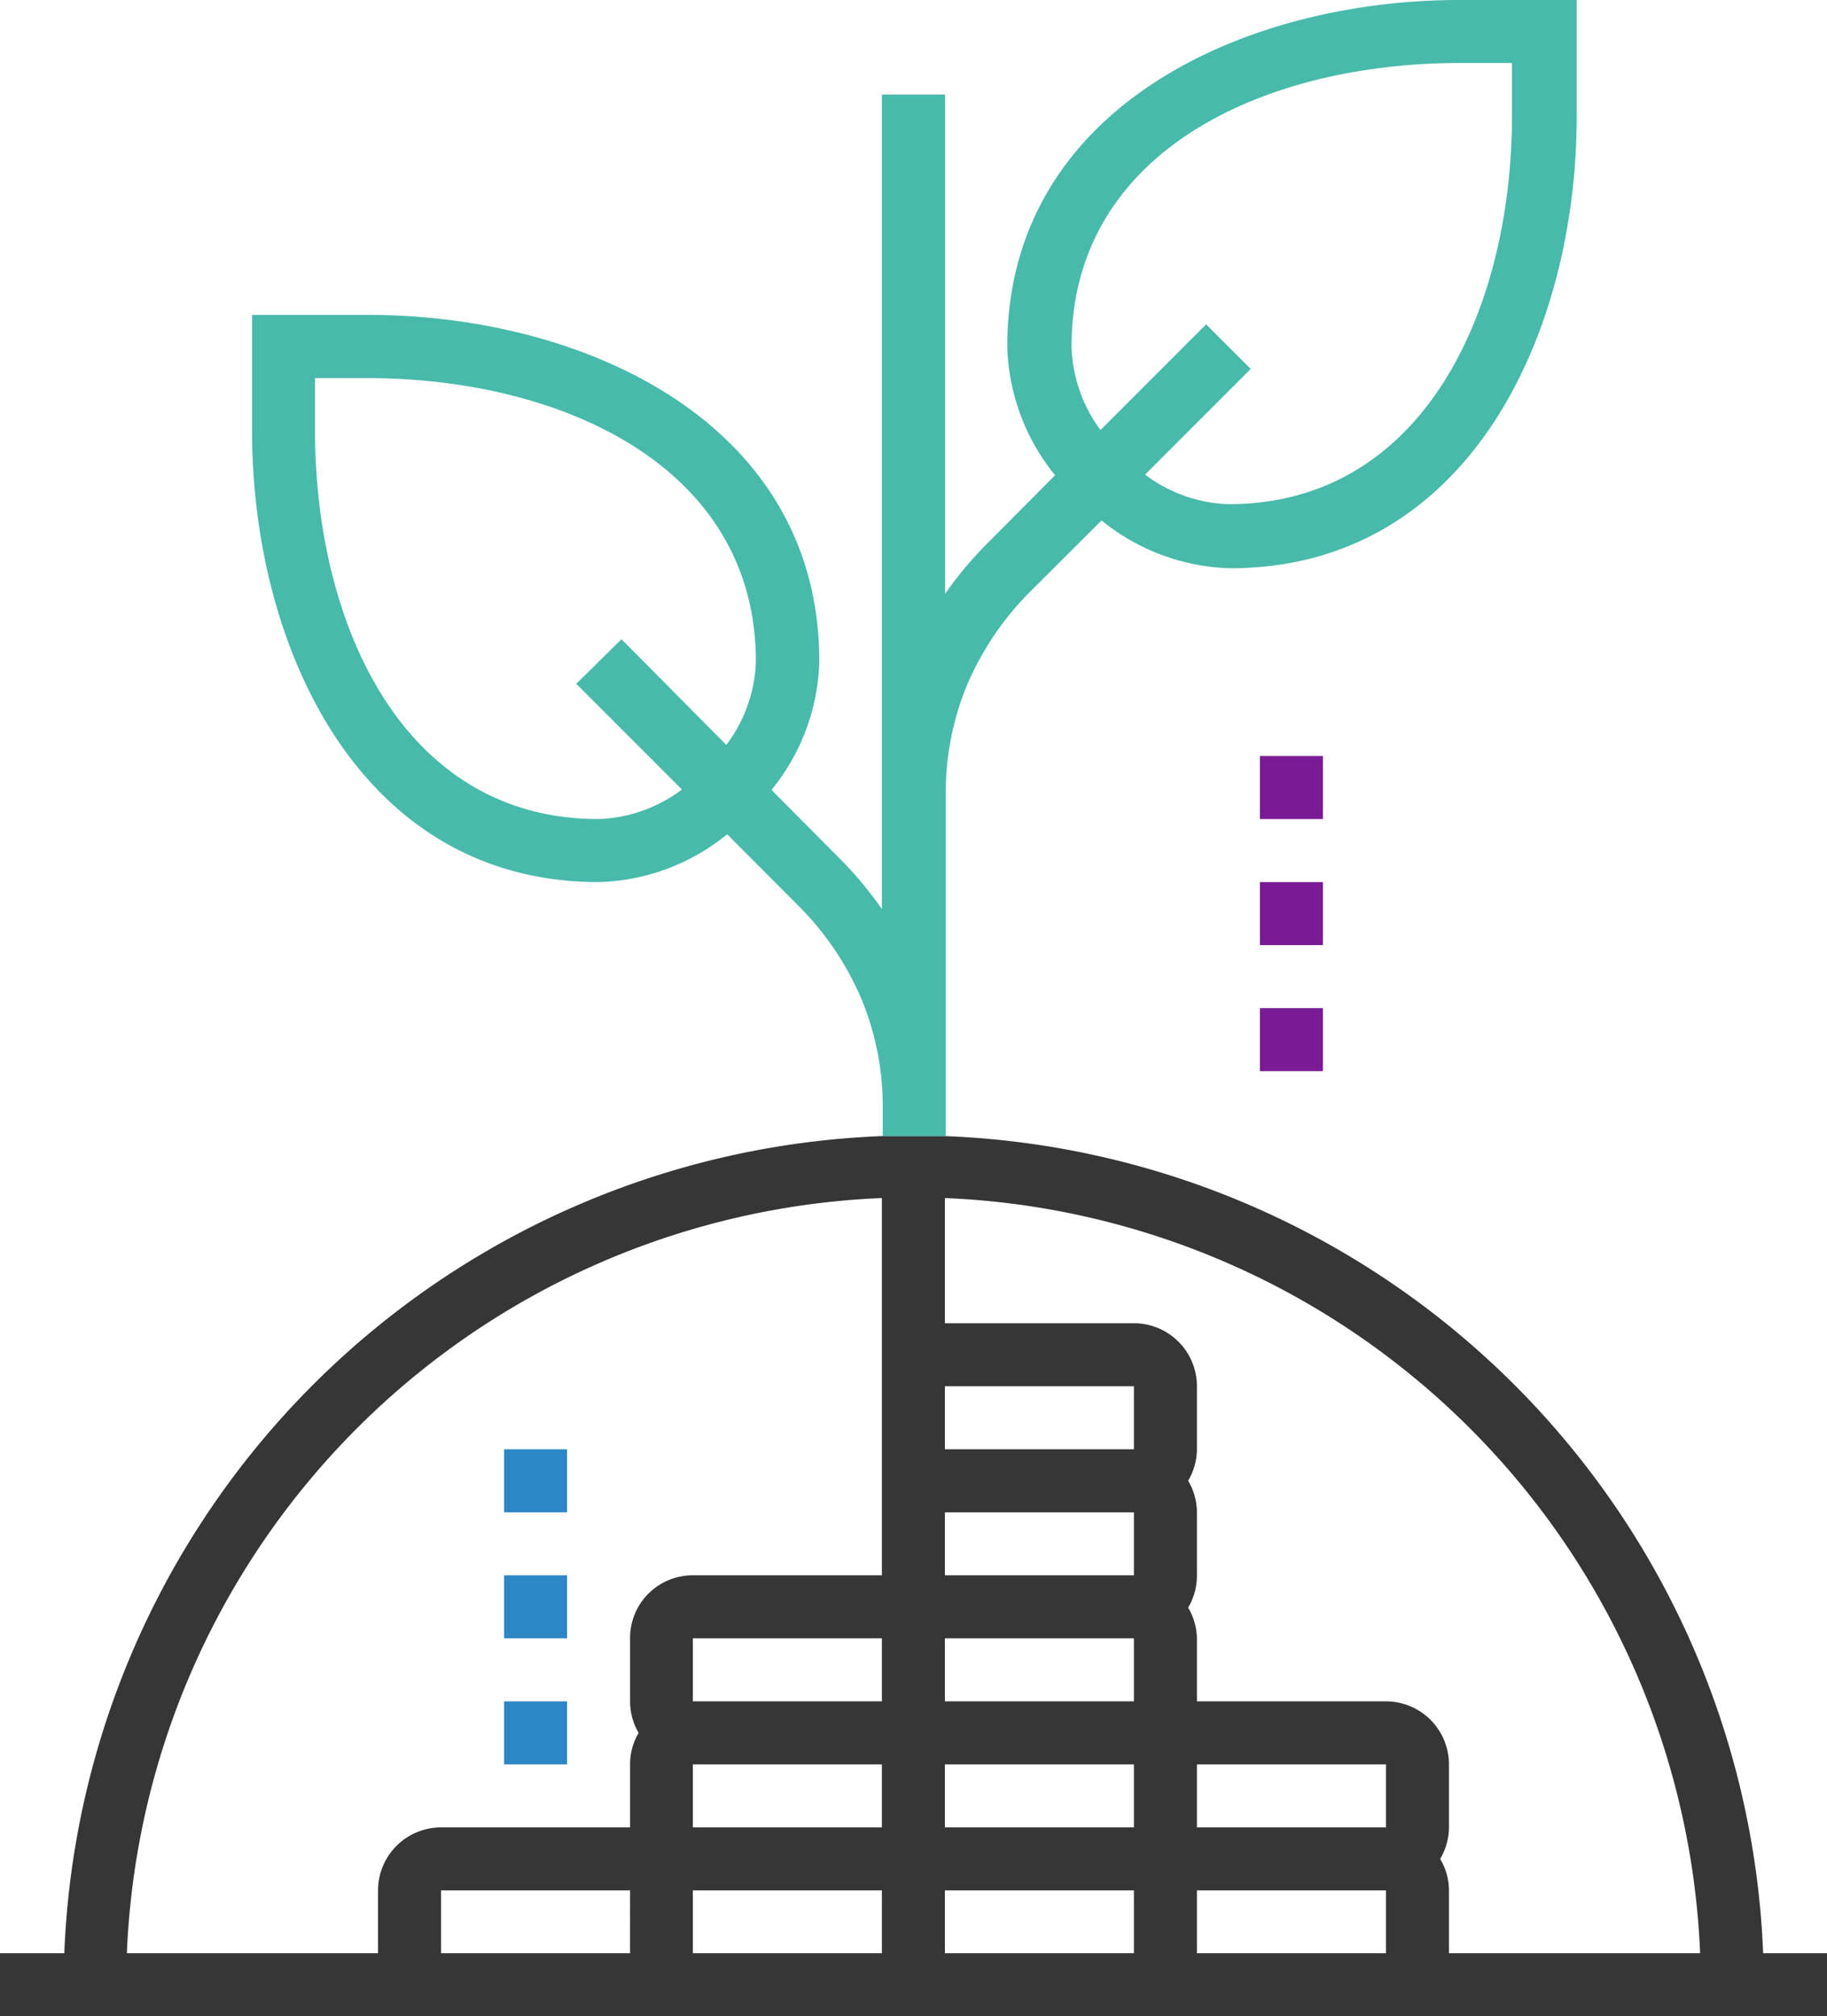 <svg xmlns="http://www.w3.org/2000/svg" width="85.25" height="94.06" viewBox="0 0 85.25 94.06"><title>icon_workcompany_3</title><rect x="58.79" y="47.03" width="2.94" height="2.94" fill="#781b95"/><rect x="58.79" y="41.15" width="2.94" height="2.94" fill="#781b95"/><rect x="58.79" y="35.27" width="2.94" height="2.94" fill="#781b95"/><rect x="23.52" y="79.37" width="2.94" height="2.94" fill="#2e87c5"/><rect x="23.52" y="73.49" width="2.94" height="2.94" fill="#2e87c5"/><rect x="23.52" y="67.61" width="2.94" height="2.94" fill="#2e87c5"/><path d="M82.27,91.12A39.72,39.72,0,0,0,44.09,53c.51,0-3.44,0-2.94,0A39.72,39.72,0,0,0,3,91.12H0v2.94H85.25V91.12Zm-52.87,0H20.58V88.19H29.4Zm11.75,0H32.33V88.19h8.82Zm0-5.87H32.33V82.31h8.82Zm0-5.88H32.33V76.43h8.82Zm0-14.7v8.82H32.33a2.92,2.92,0,0,0-2.93,2.94v2.94a2.92,2.92,0,0,0,.4,1.47,2.87,2.87,0,0,0-.4,1.47v2.94H20.58a2.94,2.94,0,0,0-2.94,2.94v2.93H5.92A36.77,36.77,0,0,1,41.15,55.89ZM52.91,91.12H44.09V88.19h8.82Zm0-5.87H44.09V82.31h8.82Zm0-5.88H44.09V76.43h8.82Zm0-5.88H44.09V70.55h8.82Zm0-5.88H44.09V64.67h8.82ZM64.67,91.12H55.85V88.19h8.82Zm0-5.87H55.85V82.31h8.82Zm2.94,5.87V88.19a2.88,2.88,0,0,0-.41-1.47,2.93,2.93,0,0,0,.41-1.47V82.31a2.94,2.94,0,0,0-2.94-2.94H55.85V76.43A2.88,2.88,0,0,0,55.44,75a2.93,2.93,0,0,0,.41-1.47V70.55a2.88,2.88,0,0,0-.41-1.47,2.93,2.93,0,0,0,.41-1.47V64.67a2.94,2.94,0,0,0-2.94-2.94H44.09V55.89A36.78,36.78,0,0,1,79.33,91.12Z" fill="#363636"/><path d="M27.93,41.15a9.87,9.87,0,0,0,6-2.23l3.26,3.27a13.74,13.74,0,0,1,3,4.4,13.09,13.09,0,0,1,1,5.06V53c-.5,0,3.45,0,2.94,0V37a13.13,13.13,0,0,1,1-5.06,13.9,13.9,0,0,1,3-4.4l3.27-3.26a9.93,9.93,0,0,0,6,2.23c11.11,0,16.17-10.92,16.17-21.07V0H68.1C58,0,47,5.06,47,16.17a9.93,9.93,0,0,0,2.23,6L46,25.42a17.4,17.4,0,0,0-1.9,2.28V4.41H41.15v38a17.36,17.36,0,0,0-1.9-2.29L36,36.85a9.9,9.9,0,0,0,2.23-6c0-11.1-10.92-16.16-21.06-16.16H11.76v5.39C11.76,30.23,16.82,41.15,27.93,41.15ZM68.1,2.94h2.45V5.39c0,9-4.09,18.13-13.23,18.13a6.83,6.83,0,0,1-3.89-1.38l4.93-4.93-2.08-2.08-4.93,4.93A6.85,6.85,0,0,1,50,16.17C50,7,59.07,2.94,68.1,2.94ZM14.7,17.64h2.45c9,0,18.12,4.09,18.12,13.22a6.8,6.8,0,0,1-1.38,3.89L29,29.82,26.89,31.9l4.93,4.93a6.85,6.85,0,0,1-3.89,1.38c-9.14,0-13.23-9.1-13.23-18.12Z" fill="#48baab"/></svg>